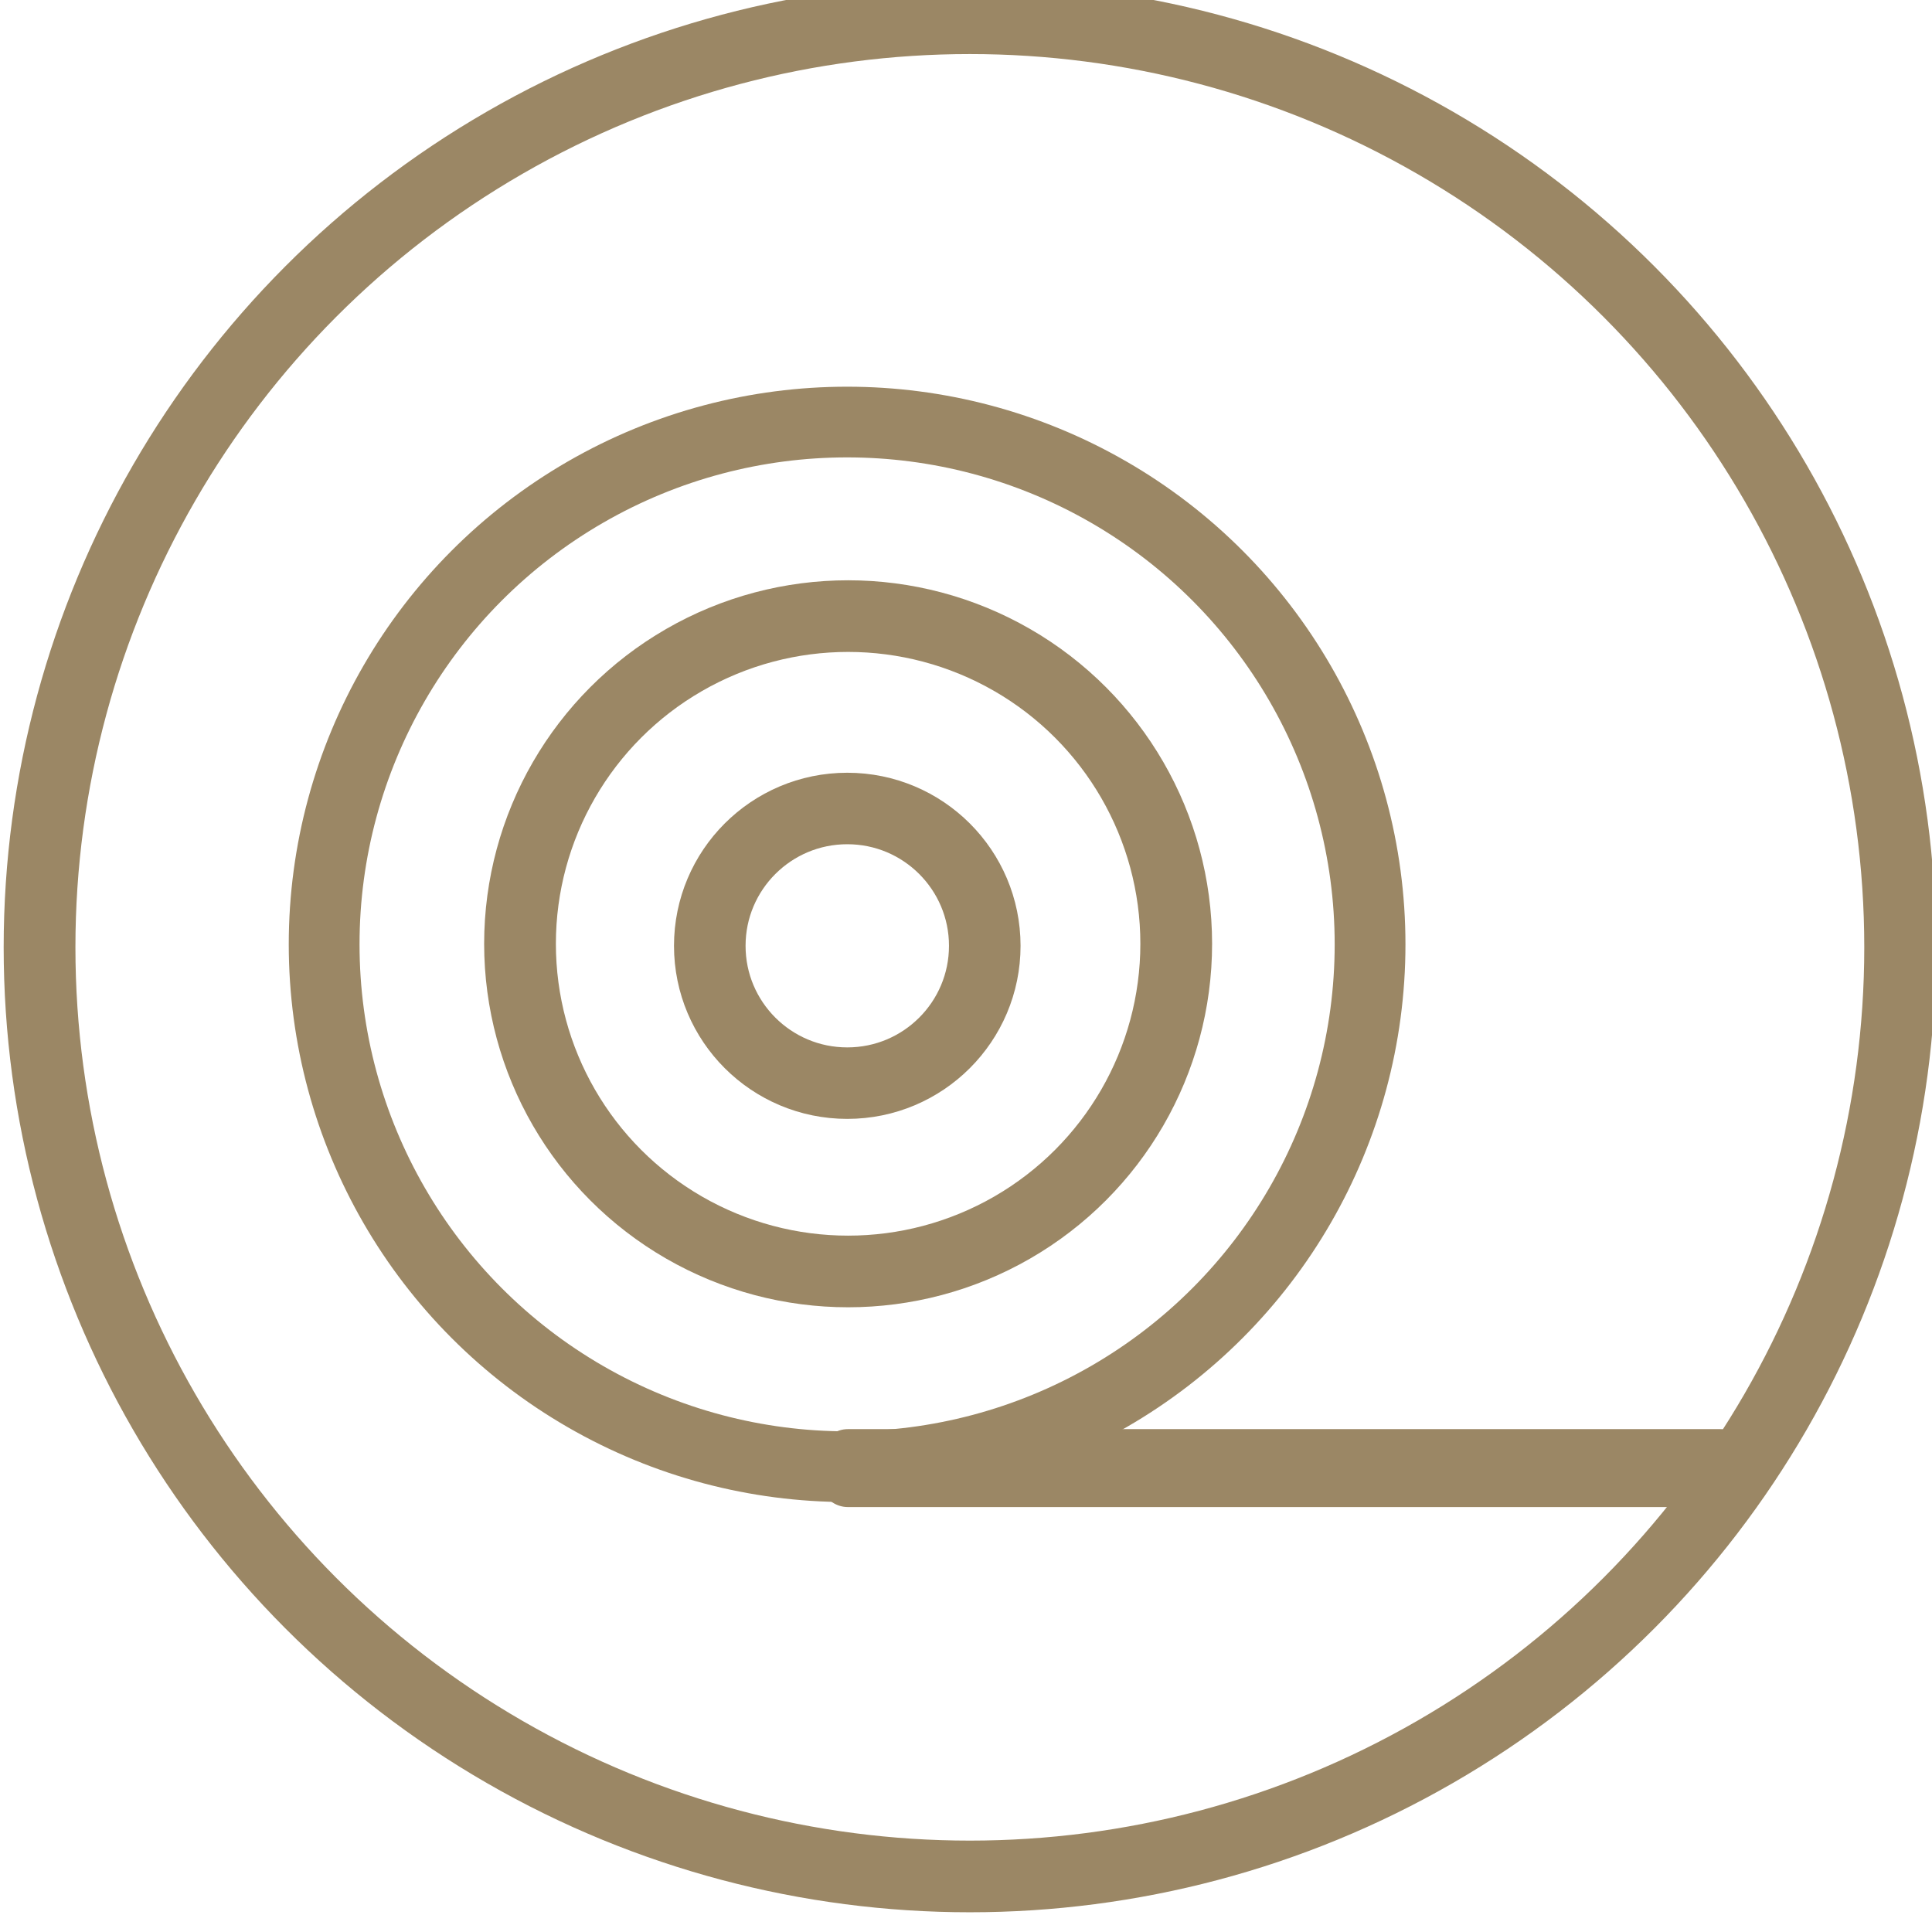 <?xml version="1.0" encoding="UTF-8" standalone="no"?>
<!DOCTYPE svg PUBLIC "-//W3C//DTD SVG 1.1//EN" "http://www.w3.org/Graphics/SVG/1.1/DTD/svg11.dtd">
<svg width="100%" height="100%" viewBox="0 0 27 27" version="1.1" xmlns="http://www.w3.org/2000/svg" xmlns:xlink="http://www.w3.org/1999/xlink" xml:space="preserve" xmlns:serif="http://www.serif.com/" style="fill-rule:evenodd;clip-rule:evenodd;stroke-linecap:round;stroke-linejoin:round;stroke-miterlimit:1.5;">
    <g transform="matrix(1,0,0,1,-58.061,-281.398)">
        <g transform="matrix(0.321,0,0,0.272,0,0)">
            <g transform="matrix(3.116,0,0,3.673,3.628,-3.323)">
                <circle cx="68.721" cy="295.799" r="1.921" style="fill:none;stroke:rgb(155,135,101);stroke-width:1px;"/>
            </g>
            <g transform="matrix(7.436,0,0,8.764,-293.21,-1509.34)">
                <circle cx="68.721" cy="295.799" r="1.921" style="fill:none;stroke:rgb(155,135,101);stroke-width:0.42px;"/>
            </g>
            <g transform="matrix(11.852,0,0,13.97,-596.726,-3049.24)">
                <circle cx="68.721" cy="295.799" r="1.921" style="fill:none;stroke:rgb(155,135,101);stroke-width:0.26px;"/>
            </g>
            <g transform="matrix(2.6,0,0,3.673,39.111,6.678)">
                <path d="M68.721,300.382L83.333,300.382" style="fill:none;stroke:rgb(155,135,101);stroke-width:1.09px;"/>
            </g>
            <g transform="matrix(3.51,0,0,4.137,-827.423,-314.444)">
                <circle cx="299.294" cy="337.846" r="11.539" style="fill:none;stroke:rgb(155,135,101);stroke-width:0.89px;"/>
            </g>
        </g>
    </g>
</svg>
